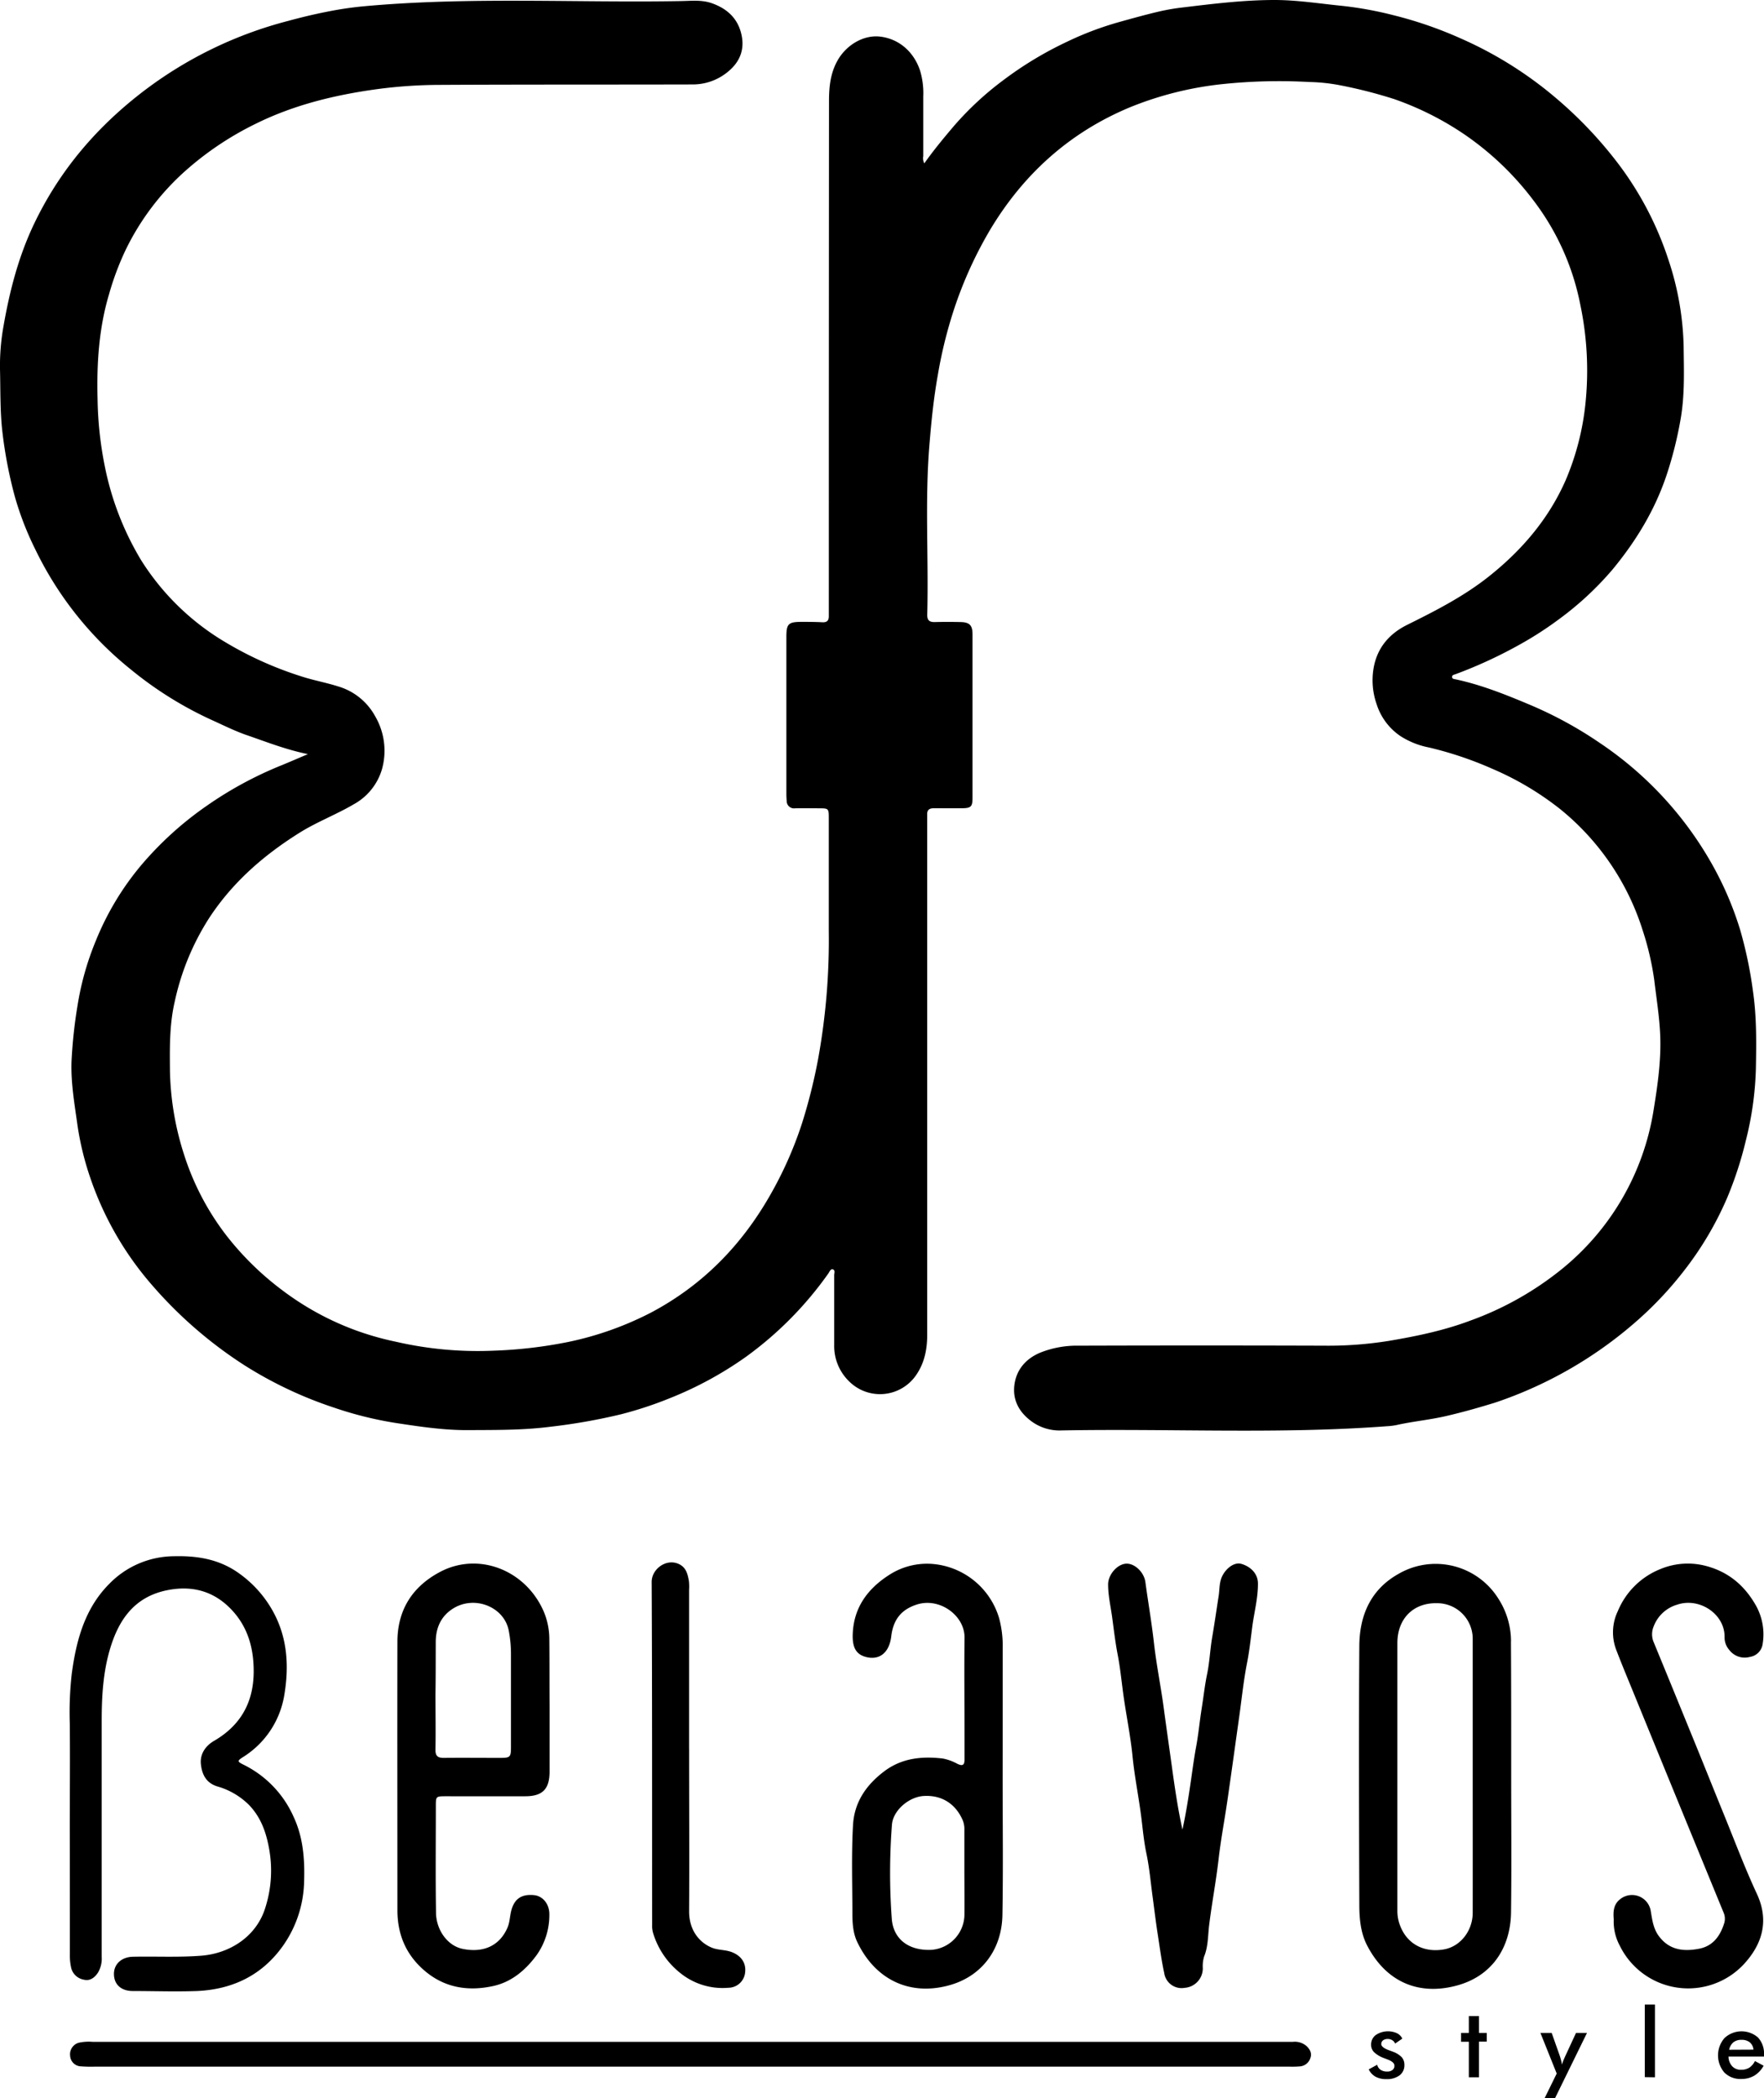 <svg xmlns="http://www.w3.org/2000/svg" viewBox="0 0 564.28 670.83"><title>logo belavos</title><g id="Capa_2" data-name="Capa 2"><g id="Capa_1-2" data-name="Capa 1"><path d="M295.67,52.24c3-4.25,6.24-8.14,9.52-12a99.47,99.47,0,0,1,15.87-14.69,115.42,115.42,0,0,1,20.2-12.17A101.79,101.79,0,0,1,358.18,7c4-1.12,8-2.22,12-3.18a68.17,68.17,0,0,1,7.93-1.41C387.94,1.23,397.79,0,407.71,0c7.2,0,14.35,1.15,21.52,1.86a116.67,116.67,0,0,1,16.5,3A127.6,127.6,0,0,1,467,12.17a124.14,124.14,0,0,1,31,19.41,132.6,132.6,0,0,1,19.93,21.13,104.75,104.75,0,0,1,15.82,30.48,93.24,93.24,0,0,1,4.82,27.43c.09,7.88.4,15.78-1,23.59a123.76,123.76,0,0,1-4.39,17.5c-3.75,11.32-9.8,21.24-17.34,30.37a100.56,100.56,0,0,1-17.47,16.15,112,112,0,0,1-13.1,8.34,145.39,145.39,0,0,1-19.67,9c-.46.18-1.11.22-1.1.88s.66.66,1.14.76c8.08,1.73,15.71,4.76,23.3,7.95a127.2,127.2,0,0,1,22.8,12.38A114.09,114.09,0,0,1,548,276.94a105.56,105.56,0,0,1,8.68,20.46,134.2,134.2,0,0,1,4.08,19.6c1.2,8.32,1.08,16.58.92,24.86a104.43,104.43,0,0,1-3.17,22.66,118.86,118.86,0,0,1-5.92,18.25,105.5,105.5,0,0,1-13.83,23.45A115.06,115.06,0,0,1,525.12,421a132.47,132.47,0,0,1-46.81,27.46c-5.18,1.6-10.4,3.08-15.72,4.31s-10.62,1.7-15.87,2.88a20.55,20.55,0,0,1-3,.37c-34.7,2.61-69.45.69-104.18,1.35a15.17,15.17,0,0,1-10-3.23c-3.86-3-5.71-6.92-5-11.64s3.72-8.12,8.21-10a31.6,31.6,0,0,1,12.35-2.23q39.23-.12,78.44,0a122.26,122.26,0,0,0,20.89-1.56c8.79-1.49,17.54-3.3,26-6.49a101,101,0,0,0,29-16.3A81.83,81.83,0,0,0,529,354.71c1.36-8.36,2.54-16.73,2-25.2-.33-5.44-1.2-10.83-1.84-16.25a91.71,91.71,0,0,0-3.72-15.89,81.16,81.16,0,0,0-26.33-38.64,95.38,95.38,0,0,0-21.75-12.92A115.83,115.83,0,0,0,457.11,239a26,26,0,0,1-9.23-3.71,19.38,19.38,0,0,1-7.52-10.15,23.16,23.16,0,0,1-1.29-8.13c.21-8,4.06-13.74,11.05-17.21,9.15-4.54,18.22-9.16,26.27-15.58,10.5-8.36,19-18.32,24.43-30.64a84.45,84.45,0,0,0,6.39-25,102.11,102.11,0,0,0-1.68-31.09,80.18,80.18,0,0,0-15-33.41A94,94,0,0,0,468.48,43a96.29,96.29,0,0,0-22.57-11.34A149.62,149.62,0,0,0,429,27.33a58,58,0,0,0-10.21-1.11,173.23,173.23,0,0,0-27.51.65,108.63,108.63,0,0,0-29.76,7.41c-19.27,8-34.07,21.29-44.81,39.22a129.75,129.75,0,0,0-11.94,26.66,145.28,145.28,0,0,0-4.8,19.9c-1.25,7-2,14.11-2.58,21.22-1.62,18.45-.29,36.91-.78,55.36,0,1.76.77,2.29,2.39,2.26,2.78-.07,5.55-.07,8.33,0s3.76,1,3.76,3.88q0,26.19,0,52.37c0,2.79-.51,3.26-3.38,3.28s-6,0-9,0c-1.47,0-2.19.57-2.11,2.08,0,.58,0,1.16,0,1.75q0,82.26,0,164.54c0,4.66-.88,9.09-3.63,13a14,14,0,0,1-21.36,1.87,15.71,15.71,0,0,1-4.76-11.57c0-7.45,0-14.9,0-22.35,0-.66.42-1.67-.49-1.9-.65-.17-1,.75-1.34,1.27a114.2,114.2,0,0,1-26.34,26.67,116,116,0,0,1-24.31,13.23,122.14,122.14,0,0,1-15.73,5.19,188.38,188.38,0,0,1-22.74,4c-8.88,1.13-17.73,1-26.61,1.06-7.15,0-14.21-1-21.27-2.07a117.64,117.64,0,0,1-21.16-5.12,129.21,129.21,0,0,1-28.37-13.36A136.84,136.84,0,0,1,48.81,411.1a102.41,102.41,0,0,1-19.9-34.42,93.3,93.3,0,0,1-4.16-17.13c-.93-6.71-2.11-13.39-1.87-20.18a154.54,154.54,0,0,1,1.91-17.78,91.42,91.42,0,0,1,5.93-20.95,89.71,89.71,0,0,1,14.35-23.88,108.21,108.21,0,0,1,21-19.07,120.44,120.44,0,0,1,24-13c2.61-1.07,5.2-2.2,8.42-3.56-7.14-1.47-13.32-3.94-19.59-6.09-3.7-1.28-7.24-3.05-10.82-4.67A118.38,118.38,0,0,1,41.78,214a111.05,111.05,0,0,1-30.42-38.2,98.21,98.21,0,0,1-6.63-17.07,141.87,141.87,0,0,1-4-20.95C0,131.2.17,124.67,0,118.11a71.66,71.66,0,0,1,1.14-13.93C3.1,93,5.9,82.08,10.85,71.69,19.17,54.24,31.29,40.18,46.64,28.6A130.08,130.08,0,0,1,92.2,6.68c4.07-1.11,8.19-2.1,12.3-2.91a113.88,113.88,0,0,1,11.42-1.72c34-3.16,68-1.11,102-1.71,3.33-.05,6.61-.46,9.93.74,4.59,1.66,7.85,4.55,9.14,9.21,1.43,5.14-.1,9.47-4.34,12.82A17.57,17.57,0,0,1,221.56,27c-26.95.07-53.9,0-80.84.14a154.56,154.56,0,0,0-20.06,1.36c-13.44,1.84-26.58,5-38.85,11.07A99.61,99.61,0,0,0,59.48,54.47a81.57,81.57,0,0,0-19.3,25.46,90.46,90.46,0,0,0-5.34,14.29c-3.27,11-3.93,22.35-3.62,33.74a116.64,116.64,0,0,0,2.28,21,93.33,93.33,0,0,0,11.66,30.18,79.82,79.82,0,0,0,25.92,25.59,114.45,114.45,0,0,0,25.17,11.49c4,1.32,8,2,12,3.28A19.83,19.83,0,0,1,120,229a21.85,21.85,0,0,1,2.15,17.08,18.83,18.83,0,0,1-9,11.09c-5.65,3.32-11.83,5.64-17.4,9.14C84.34,273.46,74.45,282.08,67,293.39a81,81,0,0,0-11.11,26.88c-1.66,7.14-1.6,14.45-1.53,21.75a92.64,92.64,0,0,0,4.47,27,84.1,84.1,0,0,0,13.72,26.18,94,94,0,0,0,17.81,17.39A90.8,90.8,0,0,0,112.83,425a92.29,92.29,0,0,0,13.78,4,116.67,116.67,0,0,0,31.25,2.87,145.46,145.46,0,0,0,24-2.81,103.37,103.37,0,0,0,26.25-9.3c16.52-8.71,29.05-21.48,38.28-37.68a122.17,122.17,0,0,0,10.16-22.9,174.77,174.77,0,0,0,5.17-20.66,212.81,212.81,0,0,0,3.4-40.84c0-12.05,0-24.1,0-36.15,0-3-.08-3.07-3.07-3.08-2.55,0-5.11-.06-7.67,0a2.36,2.36,0,0,1-2.73-2.42c-.08-.8-.1-1.61-.1-2.41q0-25,0-50c0-4.15.63-4.78,4.86-4.78,2.19,0,4.38,0,6.56.12,1.55.1,2.18-.51,2.16-2,0-.8,0-1.6,0-2.41q0-81.17.06-162.34c0-4.41.45-8.86,2.75-12.9,2.83-5,8.41-8.28,13.75-7.59,6.07.79,10.62,4.95,12.59,10.73a25,25,0,0,1,1.06,8.4q0,9.53,0,19.06A3.64,3.64,0,0,0,295.67,52.24ZM22.35,625a17.54,17.54,0,0,0,.45,4.34,5.05,5.05,0,0,0,4,3.64c2,.51,3.5-.65,4.57-2.3a8.77,8.77,0,0,0,1.16-5q0-37.67,0-75.34c0-7.67.41-15.31,2.55-22.71,2.79-9.66,7.9-17.16,18.64-19.22,8-1.54,14.93.45,20.49,6.43,5.18,5.57,7,12.39,6.94,19.87-.1,9.73-4.23,17-12.68,21.92-2.79,1.61-4.53,4.26-4.21,7.4s1.55,6,5.19,7.14a23.51,23.51,0,0,1,10.26,6c3.91,4.11,5.58,9.09,6.5,14.69a38.91,38.91,0,0,1-1.32,18.05c-2.82,9.28-11.38,14.69-20.49,15.41-7.3.57-14.6.17-21.89.33-3.58.08-6.07,2.32-6.06,5.49,0,3.35,2.26,5.45,6,5.47,6.87,0,13.74.25,20.59,0,11.32-.51,20.75-5,27.44-14.4a36.94,36.94,0,0,0,6.8-20.64c.23-7-.28-14-3.29-20.5a33.85,33.85,0,0,0-16.14-16.85c-2-1-2-1.21,0-2.48A28.8,28.8,0,0,0,90.94,542c1.53-9.07,1.07-18.19-3.52-26.6a36.62,36.62,0,0,0-10.93-12.32c-6.27-4.52-13.31-5.69-20.9-5.49a29.16,29.16,0,0,0-20.72,8.92c-7.82,7.89-10.51,18.16-11.92,28.7a109.79,109.79,0,0,0-.63,15.73c.11,11.31,0,22.63,0,33.95Q22.36,604.93,22.35,625Zm461-100.09a25.18,25.18,0,0,0-3.95-13.61,23.67,23.67,0,0,0-32.15-8c-8.83,5-12.35,13.27-12.42,22.91-.19,27.6-.1,55.21,0,82.81,0,4.45.42,9,2.48,13,6.14,11.84,16.62,16.07,28.59,12.87,11.35-3,17.31-12.1,17.46-23.44.19-14.46.05-28.92.05-43.38S483.42,539.27,483.33,524.88ZM471.1,611.57c0,5.8-3.93,10.8-9.18,11.73-6.58,1.16-12-1.86-14.14-7.86A12.69,12.69,0,0,1,447,611q0-42.83,0-85.64c0-7.84,5.15-13,12.87-12.75A11.36,11.36,0,0,1,471.1,524c0,14.68,0,29.35,0,44S471.12,597,471.1,611.57ZM175.72,524a22.68,22.68,0,0,0-1.95-9.1c-5.93-13.1-20.88-18.74-33.05-12.27-8.82,4.69-13.57,12.15-13.59,22.26-.06,28.62,0,57.24,0,85.86,0,7.66,2.64,14.06,8.42,19.13,6.52,5.73,14.22,6.92,22.33,5.11,5.81-1.3,10.27-5.09,13.78-9.86a22.14,22.14,0,0,0,4.07-12.92c.07-3.43-2.12-6-4.93-6.26-4-.38-6.27,1.2-7.25,4.95-.48,1.84-.47,3.78-1.25,5.54-2.49,5.63-7.51,8-14.1,6.74-5.1-.94-8.63-6.17-8.72-11.45-.19-11.46-.06-22.93-.06-34.39,0-2.88.08-3,2.94-3H168c5.55,0,7.79-2.28,7.8-7.88q0-10.5,0-21C175.75,538.3,175.8,531.15,175.72,524Zm-36.33,1.07c0-4.43,1.56-8.16,5.36-10.64,7-4.55,16.6-.63,18,7a39.69,39.69,0,0,1,.7,7.61c0,9.85,0,19.7,0,29.55,0,3.25-.24,3.48-3.49,3.48-6,0-12-.06-18,0-2,0-2.69-.66-2.66-2.66.1-5.91,0-11.82,0-17.73C139.39,536.15,139.37,530.6,139.39,525.06Zm181.36,2.05a34.45,34.45,0,0,0-1.14-9.71,24.31,24.31,0,0,0-19.8-17.18,22.27,22.27,0,0,0-15.27,3.27c-7,4.45-11.57,10.6-11.77,19.29-.1,4.1,1.19,6.2,4.19,7,4.33,1.16,7.51-1.32,8.14-6.59s3.13-8.55,8.2-10.17c7.29-2.34,15.31,3.55,15.24,10.56-.12,10.51,0,21,0,31.55,0,2.48,0,5,0,7.44,0,1.86-.66,2.15-2.26,1.4a16,16,0,0,0-4.7-1.71c-6.67-.78-13.1-.15-18.71,4.08s-9.55,9.68-10,17.13c-.54,9.42-.22,18.83-.2,28.25,0,3.1.17,6.31,1.55,9.2,5.62,11.79,16.36,17.2,28.85,14,10.94-2.76,17.4-11.58,17.59-22.62.26-14.68.07-29.36.07-44Q320.75,547.71,320.75,527.11Zm-12.24,85A11.39,11.39,0,0,1,298,623.44c-7.22.35-12.26-3.34-12.74-10a201,201,0,0,1,.06-30c.35-4.6,5.42-8.86,10.05-9.18,6.18-.42,10.48,2.81,12.61,7.8a7.31,7.31,0,0,1,.51,3q0,6.89,0,13.79h0C308.51,603.31,308.54,607.69,308.51,612.07Zm104.18,48.68a29.8,29.8,0,0,0,3.28-.1,3.83,3.83,0,0,0,3.2-2.66c.54-1.44-.05-2.65-1.13-3.74a5.69,5.69,0,0,0-4.43-1.44q-23,0-46,0h-338a15.14,15.14,0,0,0-4.35.27,3.83,3.83,0,0,0-2.83,4.17,3.59,3.59,0,0,0,3.42,3.4,44,44,0,0,0,4.6.09H412.69Zm-37.83-96c-.88-6.33-1.79-12.67-2.64-19-.93-6.85-2.32-13.64-3.09-20.5-.73-6.52-1.86-13-2.74-19.46-.43-3.15-3.43-6-6.14-5.87-2.86.15-5.75,3.46-5.78,6.61,0,3.58.82,7.07,1.3,10.58.54,4,1,7.93,1.75,11.86.91,4.64,1.31,9.37,2,14.05.91,6.18,2.15,12.33,2.77,18.55.68,6.81,2.09,13.5,2.9,20.29.42,3.52.77,7.07,1.5,10.58,1,4.68,1.4,9.48,2.05,14.23.54,4,1,7.92,1.62,11.87s1.17,8.22,2.06,12.27a5.61,5.61,0,0,0,6.56,4.73,6.25,6.25,0,0,0,5.78-6.27,10.88,10.88,0,0,1,.4-3.69c1.34-3.22,1.22-6.73,1.63-10.07.87-7,2.18-13.92,3-20.93.71-6.34,1.93-12.63,2.85-19,1.3-8.93,2.52-17.87,3.78-26.8.8-5.74,1.39-11.54,2.51-17.22.77-3.87,1.17-7.79,1.68-11.67.61-4.52,1.82-9,1.79-13.61,0-3.47-2.74-5.59-5.37-6.31-2.27-.62-5,1.53-6.19,4.22-.85,2-.69,4-1,6-.69,4.45-1.33,8.9-2.09,13.34-.66,3.88-.81,7.86-1.61,11.68-.76,3.64-1.14,7.32-1.74,11-.64,4-1,8-1.71,11.89-.7,3.72-1.19,7.47-1.73,11.2-.76,5.24-1.57,10.45-2.71,15.64C376.77,578.29,375.79,571.54,374.86,564.8Zm143.3,57.34A24.36,24.36,0,0,0,557.87,628c5.42-5.9,8.36-13.37,4.13-22.46-3.86-8.31-7.09-16.92-10.56-25.41-3.35-8.21-6.63-16.45-10-24.67q-6.18-15.16-12.41-30.3a6.47,6.47,0,0,1-.06-5.09,11.46,11.46,0,0,1,7.56-7c7.08-2.4,15.29,3,15.14,10.45a6,6,0,0,0,1.47,4,6.21,6.21,0,0,0,6.64,2.26,4.84,4.84,0,0,0,4.06-4.08,18.92,18.92,0,0,0-2-12.09c-3.49-6.29-8.47-10.75-15.61-12.77a22.78,22.78,0,0,0-15,.82,24.6,24.6,0,0,0-13.7,13.46A15.69,15.69,0,0,0,517,527.5c1.69,4.42,3.51,8.78,5.3,13.16q7.43,18.18,14.88,36.35,7.05,17.18,14.1,34.35a5,5,0,0,1,.32,3.42c-1.27,4.11-3.54,7.44-8.09,8.31-4.9.94-9.44.48-12.79-3.94-1.82-2.39-2.17-5.16-2.65-8a6.06,6.06,0,0,0-9.74-3.95c-2.23,1.67-2.32,4.07-2.12,6.47A16.28,16.28,0,0,0,518.16,622.14Zm-297.73-63V508.35a16.78,16.78,0,0,0-.06-2.84c-.41-2.32-.93-4.54-3.55-5.57-3.93-1.54-8.37,1.85-8.36,5.87.18,36.57.12,73.14.15,109.72a7.91,7.91,0,0,0,.26,2.38,25.86,25.86,0,0,0,9,13.15A21.5,21.5,0,0,0,233,635.57a5.42,5.42,0,0,0,5.37-5.1c.28-2.94-1.35-5.18-4.31-6.31-2.08-.79-4.35-.58-6.38-1.42-3.75-1.55-7.28-5.34-7.24-11.68.1-17.3,0-34.6,0-51.9ZM440,664a6.92,6.92,0,0,0,3.46.78,6.71,6.71,0,0,0,4.25-1.21,4,4,0,0,0,1.54-3.33,3.64,3.64,0,0,0-.84-2.45,7.35,7.35,0,0,0-2.81-1.76c-.29-.12-.7-.27-1.23-.46-1.68-.61-2.52-1.28-2.52-2a1.45,1.45,0,0,1,.56-1.18,2.4,2.4,0,0,1,1.49-.44,2.69,2.69,0,0,1,1.48.4,2.12,2.12,0,0,1,.89,1.07l2.31-1.59a3.7,3.7,0,0,0-1.72-1.73,7,7,0,0,0-6.77.58,3.75,3.75,0,0,0-1.49,3.08,3.33,3.33,0,0,0,.91,2.37,9.2,9.2,0,0,0,3.18,1.92l1.15.44q2.22.83,2.22,2a1.67,1.67,0,0,1-.62,1.37,2.63,2.63,0,0,1-1.72.5,3.62,3.62,0,0,1-2.08-.55,2.75,2.75,0,0,1-1.1-1.62l-2.7,1.47A5.29,5.29,0,0,0,440,664Zm33.11.2V652.79h2.49V650h-2.49v-5.38h-3.25V650h-2.49v2.84h2.49v11.36ZM507.66,650h-3.51l-3.51,7.58-.07.18a16.87,16.87,0,0,0-.93,2.38c-.07-.48-.17-1-.28-1.42s-.25-.92-.4-1.37l-2.6-7.35h-3.6l5.21,13-3.89,7.91h3.34Zm21.74,14.2V640.93h-3.25v23.22Zm34.88-7.24a7.51,7.51,0,0,0-1.92-5.49,8,8,0,0,0-10.72.18,8.44,8.44,0,0,0-.06,11,7.19,7.19,0,0,0,5.43,2.08,8,8,0,0,0,4.15-1.05,8.29,8.29,0,0,0,3-3.19L561.38,659a5.35,5.35,0,0,1-1.82,2.13,4.83,4.83,0,0,1-2.62.66,3.69,3.69,0,0,1-2.83-1.12,4.74,4.74,0,0,1-1.19-3.1h11.36Zm-11.15-1.57A4.18,4.18,0,0,1,554.5,653a4,4,0,0,1,2.57-.78,4.11,4.11,0,0,1,2.67.8,3.43,3.43,0,0,1,1.17,2.33Z"/></g></g></svg>